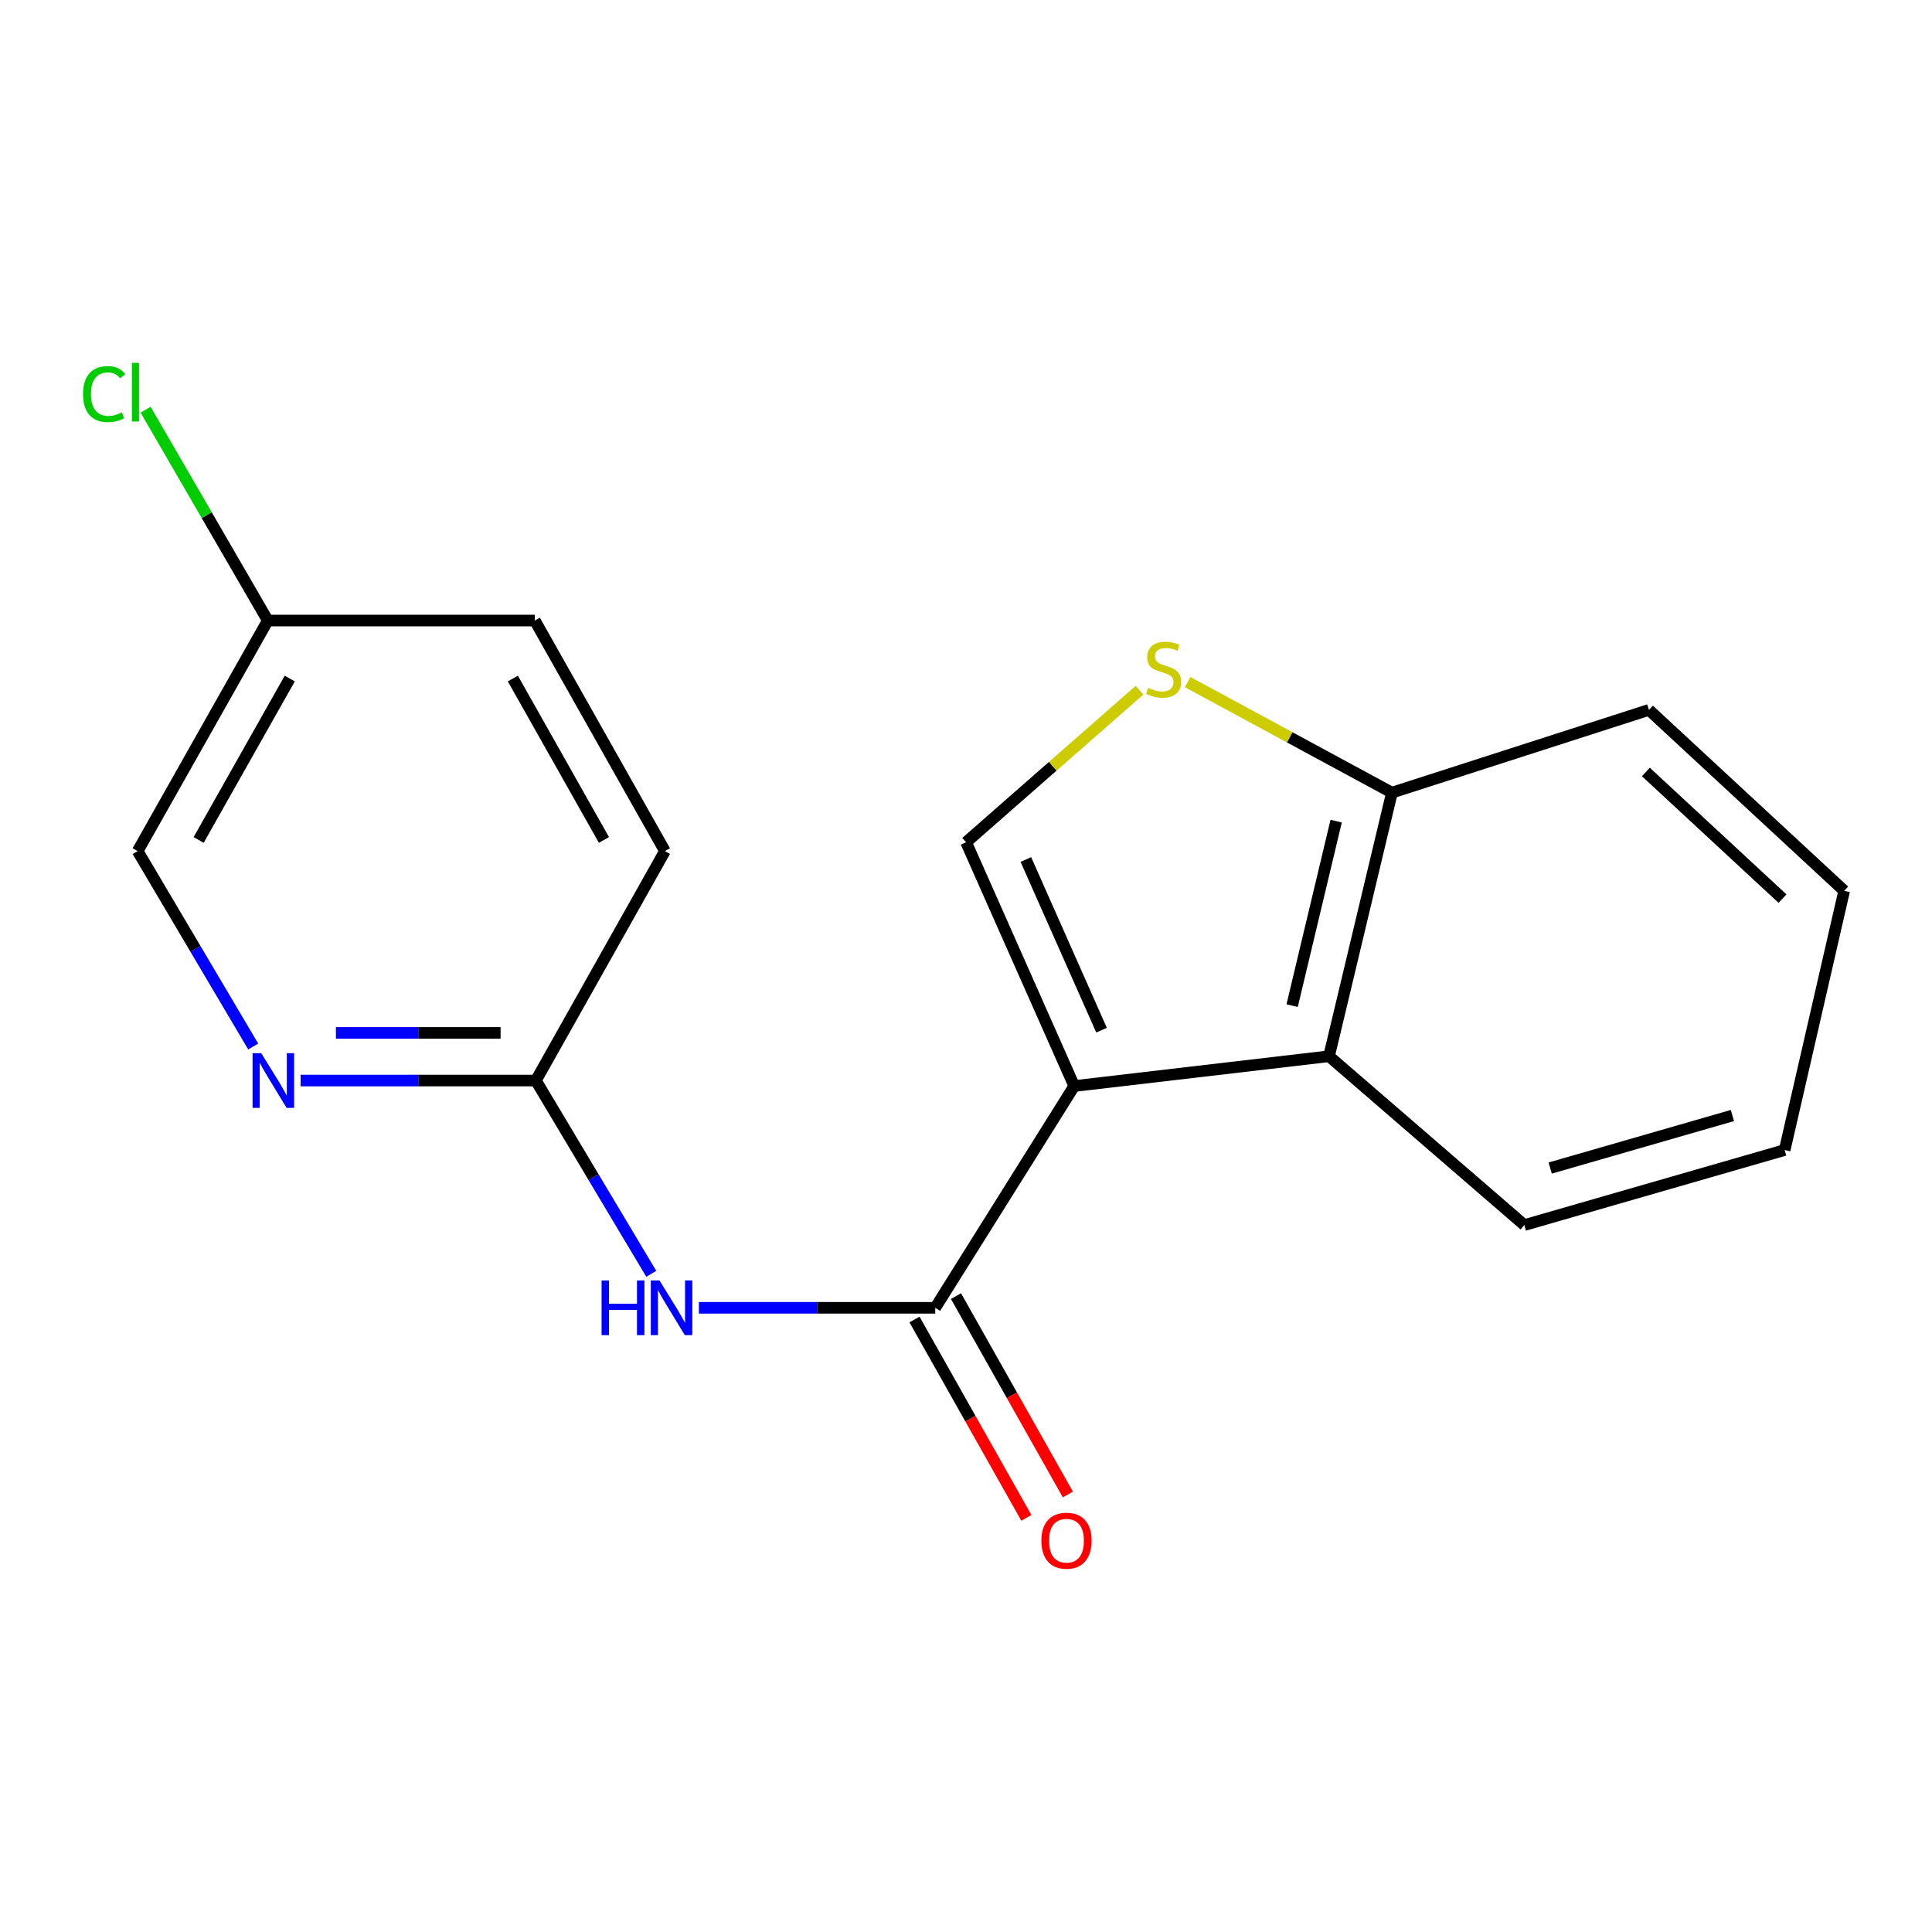<?xml version='1.0' encoding='iso-8859-1'?>
<svg version='1.1' baseProfile='full'
              xmlns='http://www.w3.org/2000/svg'
                      xmlns:rdkit='http://www.rdkit.org/xml'
                      xmlns:xlink='http://www.w3.org/1999/xlink'
                  xml:space='preserve'
width='1000px' height='1000px' viewBox='0 0 1000 1000'>
<!-- END OF HEADER -->
<rect style='opacity:1.0;fill:#FFFFFF;stroke:none' width='1000' height='1000' x='0' y='0'> </rect>
<path class='bond-0' d='M 556.012,562.136 L 484.081,676.917' style='fill:none;fill-rule:evenodd;stroke:#000000;stroke-width:6px;stroke-linecap:butt;stroke-linejoin:miter;stroke-opacity:1' />
<path class='bond-1' d='M 556.012,562.136 L 500.053,435.958' style='fill:none;fill-rule:evenodd;stroke:#000000;stroke-width:6px;stroke-linecap:butt;stroke-linejoin:miter;stroke-opacity:1' />
<path class='bond-1' d='M 570.158,533.213 L 530.987,444.888' style='fill:none;fill-rule:evenodd;stroke:#000000;stroke-width:6px;stroke-linecap:butt;stroke-linejoin:miter;stroke-opacity:1' />
<path class='bond-2' d='M 556.012,562.136 L 687.902,546.711' style='fill:none;fill-rule:evenodd;stroke:#000000;stroke-width:6px;stroke-linecap:butt;stroke-linejoin:miter;stroke-opacity:1' />
<path class='bond-3' d='M 484.081,676.917 L 422.917,676.917' style='fill:none;fill-rule:evenodd;stroke:#000000;stroke-width:6px;stroke-linecap:butt;stroke-linejoin:miter;stroke-opacity:1' />
<path class='bond-3' d='M 422.917,676.917 L 361.753,676.917' style='fill:none;fill-rule:evenodd;stroke:#0000FF;stroke-width:6px;stroke-linecap:butt;stroke-linejoin:miter;stroke-opacity:1' />
<path class='bond-8' d='M 473.342,682.972 L 502.295,734.316' style='fill:none;fill-rule:evenodd;stroke:#000000;stroke-width:6px;stroke-linecap:butt;stroke-linejoin:miter;stroke-opacity:1' />
<path class='bond-8' d='M 502.295,734.316 L 531.248,785.66' style='fill:none;fill-rule:evenodd;stroke:#FF0000;stroke-width:6px;stroke-linecap:butt;stroke-linejoin:miter;stroke-opacity:1' />
<path class='bond-8' d='M 494.819,670.861 L 523.773,722.205' style='fill:none;fill-rule:evenodd;stroke:#000000;stroke-width:6px;stroke-linecap:butt;stroke-linejoin:miter;stroke-opacity:1' />
<path class='bond-8' d='M 523.773,722.205 L 552.726,773.549' style='fill:none;fill-rule:evenodd;stroke:#FF0000;stroke-width:6px;stroke-linecap:butt;stroke-linejoin:miter;stroke-opacity:1' />
<path class='bond-4' d='M 500.053,435.958 L 544.923,396.608' style='fill:none;fill-rule:evenodd;stroke:#000000;stroke-width:6px;stroke-linecap:butt;stroke-linejoin:miter;stroke-opacity:1' />
<path class='bond-4' d='M 544.923,396.608 L 589.793,357.258' style='fill:none;fill-rule:evenodd;stroke:#CCCC00;stroke-width:6px;stroke-linecap:butt;stroke-linejoin:miter;stroke-opacity:1' />
<path class='bond-7' d='M 687.902,546.711 L 720.464,410.273' style='fill:none;fill-rule:evenodd;stroke:#000000;stroke-width:6px;stroke-linecap:butt;stroke-linejoin:miter;stroke-opacity:1' />
<path class='bond-7' d='M 668.802,520.522 L 691.595,425.015' style='fill:none;fill-rule:evenodd;stroke:#000000;stroke-width:6px;stroke-linecap:butt;stroke-linejoin:miter;stroke-opacity:1' />
<path class='bond-14' d='M 687.902,546.711 L 788.998,634.095' style='fill:none;fill-rule:evenodd;stroke:#000000;stroke-width:6px;stroke-linecap:butt;stroke-linejoin:miter;stroke-opacity:1' />
<path class='bond-5' d='M 337.102,659.332 L 307.235,609.309' style='fill:none;fill-rule:evenodd;stroke:#0000FF;stroke-width:6px;stroke-linecap:butt;stroke-linejoin:miter;stroke-opacity:1' />
<path class='bond-5' d='M 307.235,609.309 L 277.369,559.287' style='fill:none;fill-rule:evenodd;stroke:#000000;stroke-width:6px;stroke-linecap:butt;stroke-linejoin:miter;stroke-opacity:1' />
<path class='bond-18' d='M 614.712,353.046 L 667.588,381.66' style='fill:none;fill-rule:evenodd;stroke:#CCCC00;stroke-width:6px;stroke-linecap:butt;stroke-linejoin:miter;stroke-opacity:1' />
<path class='bond-18' d='M 667.588,381.66 L 720.464,410.273' style='fill:none;fill-rule:evenodd;stroke:#000000;stroke-width:6px;stroke-linecap:butt;stroke-linejoin:miter;stroke-opacity:1' />
<path class='bond-6' d='M 277.369,559.287 L 216.492,559.287' style='fill:none;fill-rule:evenodd;stroke:#000000;stroke-width:6px;stroke-linecap:butt;stroke-linejoin:miter;stroke-opacity:1' />
<path class='bond-6' d='M 216.492,559.287 L 155.616,559.287' style='fill:none;fill-rule:evenodd;stroke:#0000FF;stroke-width:6px;stroke-linecap:butt;stroke-linejoin:miter;stroke-opacity:1' />
<path class='bond-6' d='M 259.106,534.629 L 216.492,534.629' style='fill:none;fill-rule:evenodd;stroke:#000000;stroke-width:6px;stroke-linecap:butt;stroke-linejoin:miter;stroke-opacity:1' />
<path class='bond-6' d='M 216.492,534.629 L 173.879,534.629' style='fill:none;fill-rule:evenodd;stroke:#0000FF;stroke-width:6px;stroke-linecap:butt;stroke-linejoin:miter;stroke-opacity:1' />
<path class='bond-11' d='M 277.369,559.287 L 344.177,440.533' style='fill:none;fill-rule:evenodd;stroke:#000000;stroke-width:6px;stroke-linecap:butt;stroke-linejoin:miter;stroke-opacity:1' />
<path class='bond-9' d='M 131.064,541.678 L 101.155,491.105' style='fill:none;fill-rule:evenodd;stroke:#0000FF;stroke-width:6px;stroke-linecap:butt;stroke-linejoin:miter;stroke-opacity:1' />
<path class='bond-9' d='M 101.155,491.105 L 71.246,440.533' style='fill:none;fill-rule:evenodd;stroke:#000000;stroke-width:6px;stroke-linecap:butt;stroke-linejoin:miter;stroke-opacity:1' />
<path class='bond-15' d='M 720.464,410.273 L 853.491,367.438' style='fill:none;fill-rule:evenodd;stroke:#000000;stroke-width:6px;stroke-linecap:butt;stroke-linejoin:miter;stroke-opacity:1' />
<path class='bond-20' d='M 71.246,440.533 L 138.615,321.191' style='fill:none;fill-rule:evenodd;stroke:#000000;stroke-width:6px;stroke-linecap:butt;stroke-linejoin:miter;stroke-opacity:1' />
<path class='bond-20' d='M 102.823,434.753 L 149.982,351.214' style='fill:none;fill-rule:evenodd;stroke:#000000;stroke-width:6px;stroke-linecap:butt;stroke-linejoin:miter;stroke-opacity:1' />
<path class='bond-10' d='M 138.615,321.191 L 276.821,321.191' style='fill:none;fill-rule:evenodd;stroke:#000000;stroke-width:6px;stroke-linecap:butt;stroke-linejoin:miter;stroke-opacity:1' />
<path class='bond-12' d='M 138.615,321.191 L 106.99,266.629' style='fill:none;fill-rule:evenodd;stroke:#000000;stroke-width:6px;stroke-linecap:butt;stroke-linejoin:miter;stroke-opacity:1' />
<path class='bond-12' d='M 106.99,266.629 L 75.364,212.066' style='fill:none;fill-rule:evenodd;stroke:#00CC00;stroke-width:6px;stroke-linecap:butt;stroke-linejoin:miter;stroke-opacity:1' />
<path class='bond-13' d='M 344.177,440.533 L 276.821,321.191' style='fill:none;fill-rule:evenodd;stroke:#000000;stroke-width:6px;stroke-linecap:butt;stroke-linejoin:miter;stroke-opacity:1' />
<path class='bond-13' d='M 312.6,434.752 L 265.451,351.212' style='fill:none;fill-rule:evenodd;stroke:#000000;stroke-width:6px;stroke-linecap:butt;stroke-linejoin:miter;stroke-opacity:1' />
<path class='bond-16' d='M 788.998,634.095 L 923.737,595.259' style='fill:none;fill-rule:evenodd;stroke:#000000;stroke-width:6px;stroke-linecap:butt;stroke-linejoin:miter;stroke-opacity:1' />
<path class='bond-16' d='M 802.38,604.576 L 896.697,577.392' style='fill:none;fill-rule:evenodd;stroke:#000000;stroke-width:6px;stroke-linecap:butt;stroke-linejoin:miter;stroke-opacity:1' />
<path class='bond-19' d='M 853.491,367.438 L 954.545,461.081' style='fill:none;fill-rule:evenodd;stroke:#000000;stroke-width:6px;stroke-linecap:butt;stroke-linejoin:miter;stroke-opacity:1' />
<path class='bond-19' d='M 851.889,399.57 L 922.628,465.121' style='fill:none;fill-rule:evenodd;stroke:#000000;stroke-width:6px;stroke-linecap:butt;stroke-linejoin:miter;stroke-opacity:1' />
<path class='bond-17' d='M 923.737,595.259 L 954.545,461.081' style='fill:none;fill-rule:evenodd;stroke:#000000;stroke-width:6px;stroke-linecap:butt;stroke-linejoin:miter;stroke-opacity:1' />
<path  class='atom-4' d='M 311.381 662.757
L 315.221 662.757
L 315.221 674.797
L 329.701 674.797
L 329.701 662.757
L 333.541 662.757
L 333.541 691.077
L 329.701 691.077
L 329.701 677.997
L 315.221 677.997
L 315.221 691.077
L 311.381 691.077
L 311.381 662.757
' fill='#0000FF'/>
<path  class='atom-4' d='M 341.341 662.757
L 350.621 677.757
Q 351.541 679.237, 353.021 681.917
Q 354.501 684.597, 354.581 684.757
L 354.581 662.757
L 358.341 662.757
L 358.341 691.077
L 354.461 691.077
L 344.501 674.677
Q 343.341 672.757, 342.101 670.557
Q 340.901 668.357, 340.541 667.677
L 340.541 691.077
L 336.861 691.077
L 336.861 662.757
L 341.341 662.757
' fill='#0000FF'/>
<path  class='atom-5' d='M 594.272 356.034
Q 594.592 356.154, 595.912 356.714
Q 597.232 357.274, 598.672 357.634
Q 600.152 357.954, 601.592 357.954
Q 604.272 357.954, 605.832 356.674
Q 607.392 355.354, 607.392 353.074
Q 607.392 351.514, 606.592 350.554
Q 605.832 349.594, 604.632 349.074
Q 603.432 348.554, 601.432 347.954
Q 598.912 347.194, 597.392 346.474
Q 595.912 345.754, 594.832 344.234
Q 593.792 342.714, 593.792 340.154
Q 593.792 336.594, 596.192 334.394
Q 598.632 332.194, 603.432 332.194
Q 606.712 332.194, 610.432 333.754
L 609.512 336.834
Q 606.112 335.434, 603.552 335.434
Q 600.792 335.434, 599.272 336.594
Q 597.752 337.714, 597.792 339.674
Q 597.792 341.194, 598.552 342.114
Q 599.352 343.034, 600.472 343.554
Q 601.632 344.074, 603.552 344.674
Q 606.112 345.474, 607.632 346.274
Q 609.152 347.074, 610.232 348.714
Q 611.352 350.314, 611.352 353.074
Q 611.352 356.994, 608.712 359.114
Q 606.112 361.194, 601.752 361.194
Q 599.232 361.194, 597.312 360.634
Q 595.432 360.114, 593.192 359.194
L 594.272 356.034
' fill='#CCCC00'/>
<path  class='atom-7' d='M 135.218 545.127
L 144.498 560.127
Q 145.418 561.607, 146.898 564.287
Q 148.378 566.967, 148.458 567.127
L 148.458 545.127
L 152.218 545.127
L 152.218 573.447
L 148.338 573.447
L 138.378 557.047
Q 137.218 555.127, 135.978 552.927
Q 134.778 550.727, 134.418 550.047
L 134.418 573.447
L 130.738 573.447
L 130.738 545.127
L 135.218 545.127
' fill='#0000FF'/>
<path  class='atom-9' d='M 539.012 797.462
Q 539.012 790.662, 542.372 786.862
Q 545.732 783.062, 552.012 783.062
Q 558.292 783.062, 561.652 786.862
Q 565.012 790.662, 565.012 797.462
Q 565.012 804.342, 561.612 808.262
Q 558.212 812.142, 552.012 812.142
Q 545.772 812.142, 542.372 808.262
Q 539.012 804.382, 539.012 797.462
M 552.012 808.942
Q 556.332 808.942, 558.652 806.062
Q 561.012 803.142, 561.012 797.462
Q 561.012 791.902, 558.652 789.102
Q 556.332 786.262, 552.012 786.262
Q 547.692 786.262, 545.332 789.062
Q 543.012 791.862, 543.012 797.462
Q 543.012 803.182, 545.332 806.062
Q 547.692 808.942, 552.012 808.942
' fill='#FF0000'/>
<path  class='atom-13' d='M 42.989 203.98
Q 42.989 196.94, 46.269 193.26
Q 49.589 189.54, 55.869 189.54
Q 61.709 189.54, 64.829 193.66
L 62.189 195.82
Q 59.909 192.82, 55.869 192.82
Q 51.589 192.82, 49.309 195.7
Q 47.069 198.54, 47.069 203.98
Q 47.069 209.58, 49.389 212.46
Q 51.749 215.34, 56.309 215.34
Q 59.429 215.34, 63.069 213.46
L 64.189 216.46
Q 62.709 217.42, 60.469 217.98
Q 58.229 218.54, 55.749 218.54
Q 49.589 218.54, 46.269 214.78
Q 42.989 211.02, 42.989 203.98
' fill='#00CC00'/>
<path  class='atom-13' d='M 68.269 187.82
L 71.949 187.82
L 71.949 218.18
L 68.269 218.18
L 68.269 187.82
' fill='#00CC00'/>
</svg>
